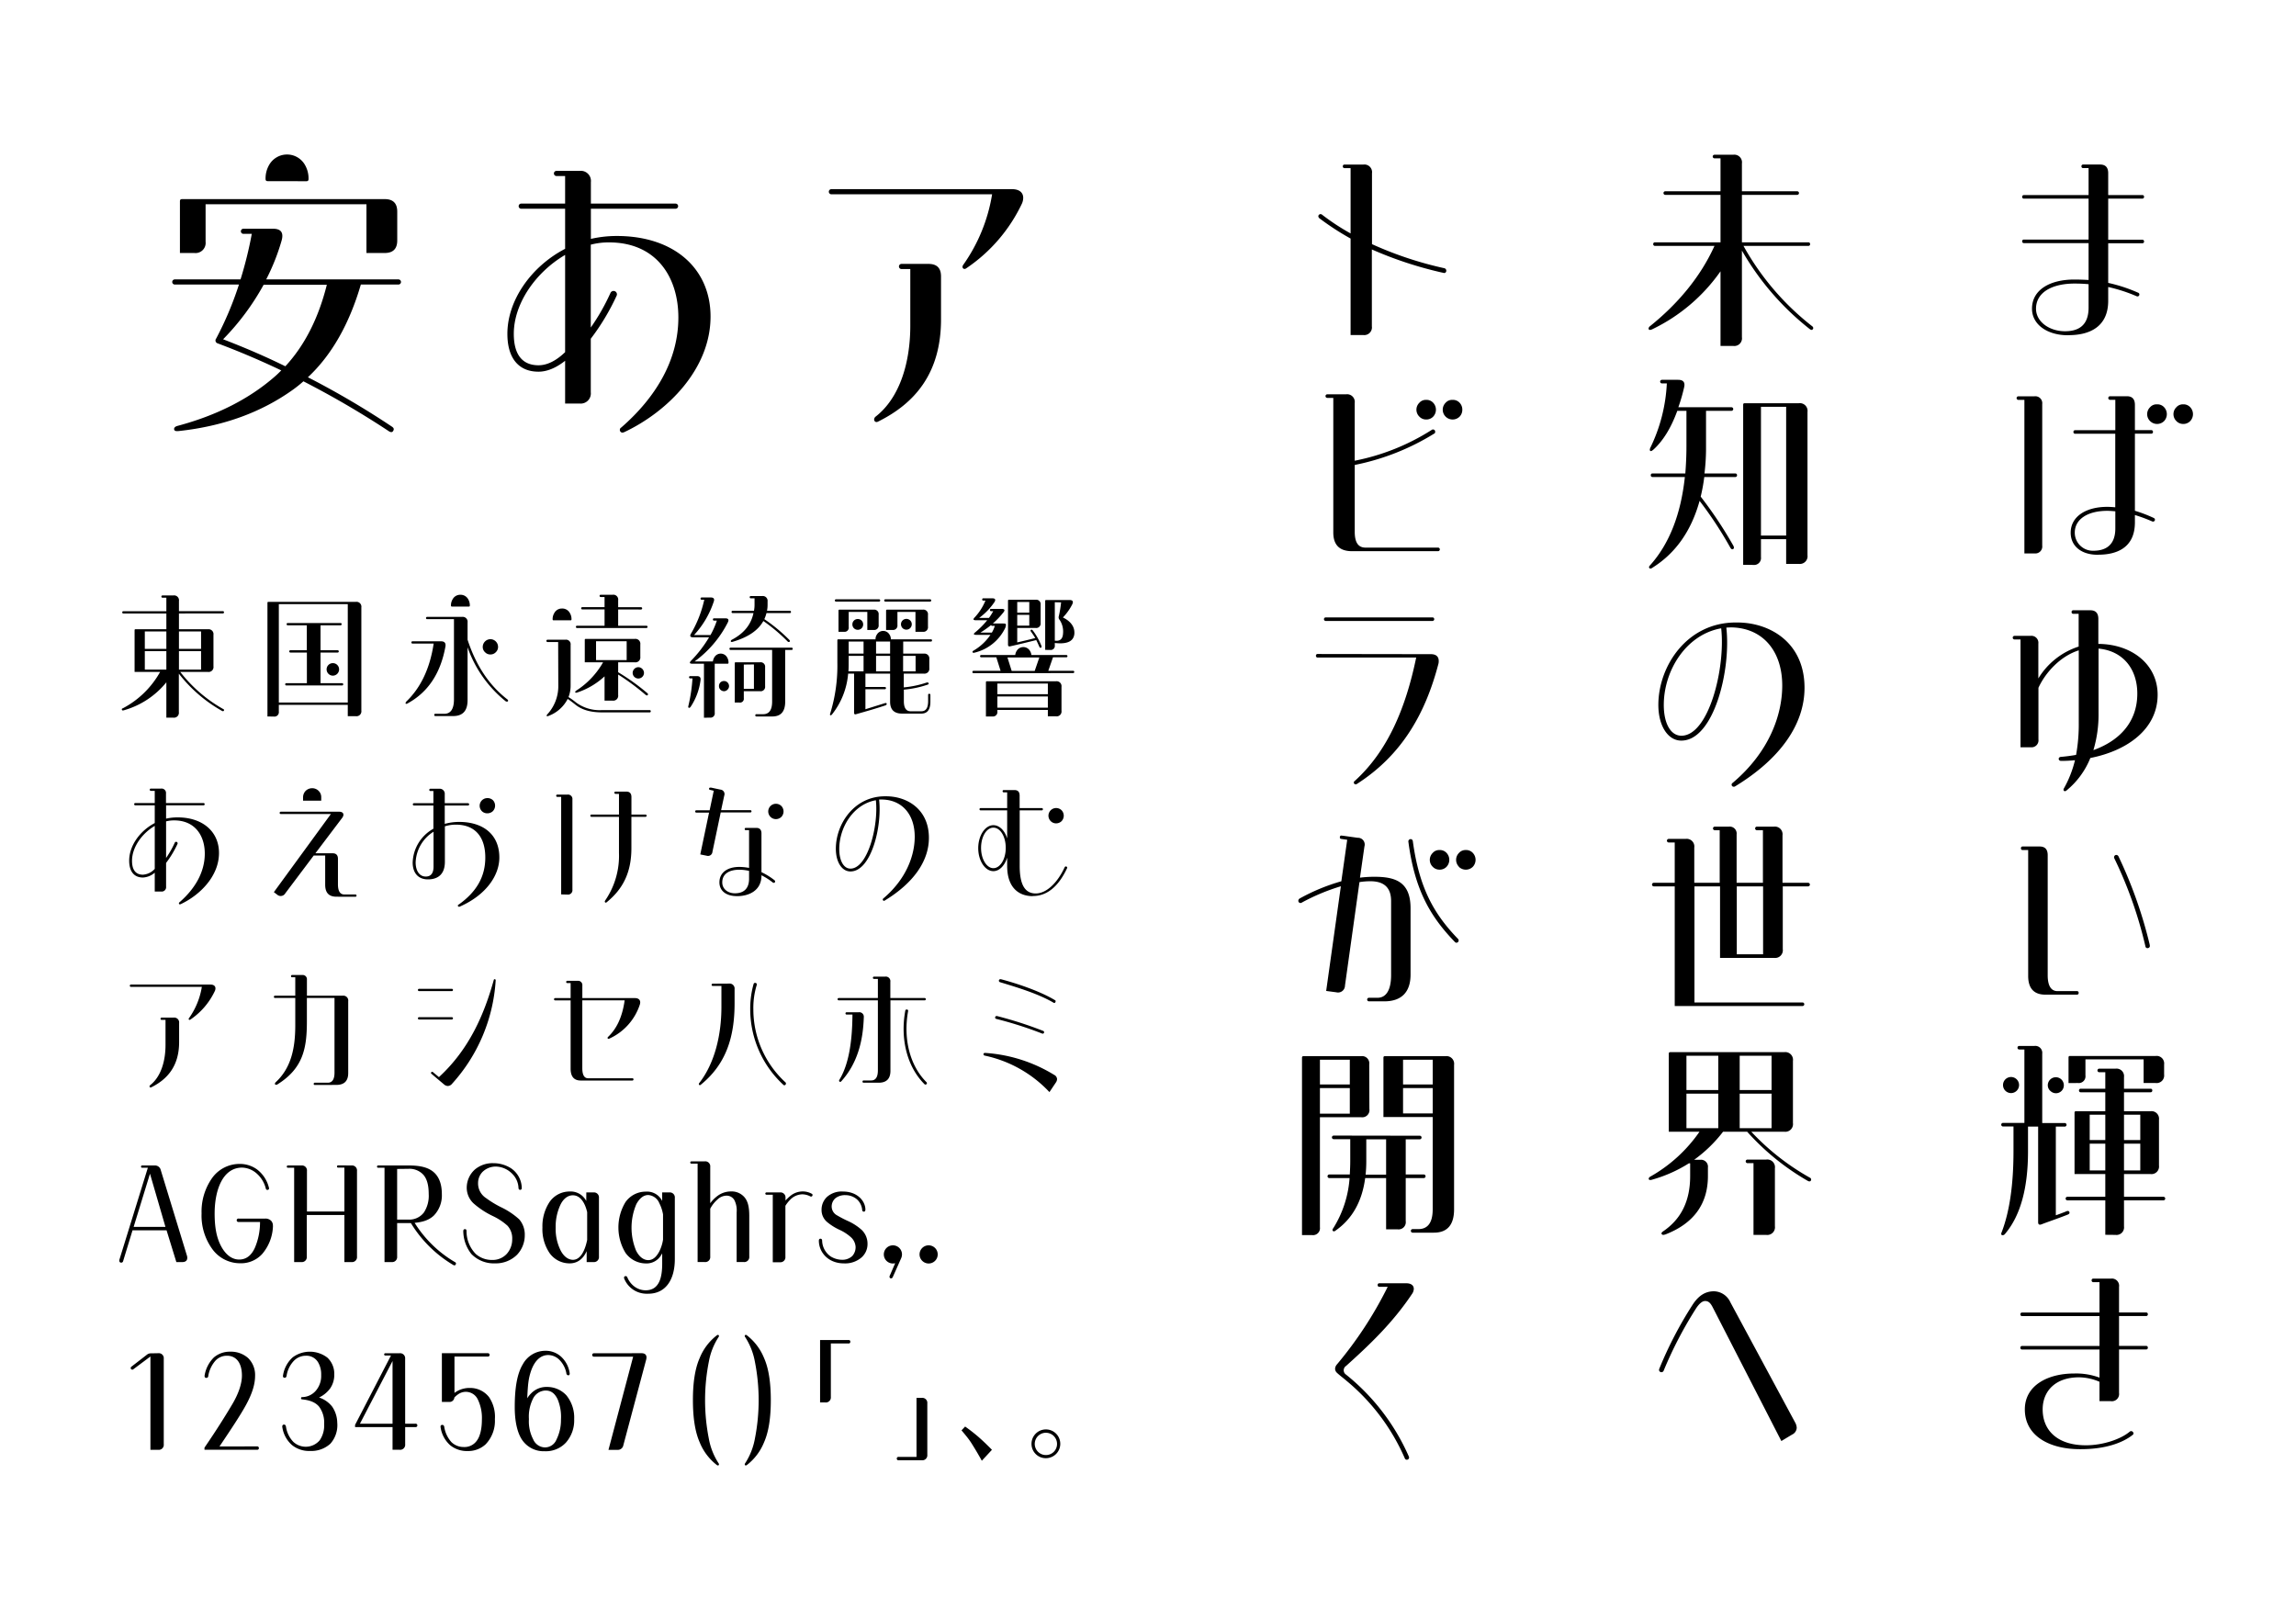<svg data-name="レイヤー 1" xmlns="http://www.w3.org/2000/svg" viewBox="0 0 680 480"><path d="M115.23 127.75a266.57 266.57 0 0 0-25.37-14.82 37.59 37.59 0 0 1-2.94 2.37c-9.5 6.84-20.81 10.93-33.92 12.35-.85.1-1.33 0-1.42-.47s.28-.86 1-1.05c11.73-3.13 21.32-8.07 28.83-14.63.66-.57 1.23-1.14 1.9-1.8q-9.27-4.42-18.81-8a.89.89 0 0 1-.48-1.43 99.4 99.4 0 0 0 6.75-16h-19a.76.76 0 1 1 0-1.52h19.47a117.14 117.14 0 0 0 3.33-13.49H72.1a.76.76 0 0 1 0-1.52h8.74c2.37 0 3.23 1.14 2.56 3.52a62.78 62.78 0 0 1-4.56 11.49H118a.76.76 0 1 1 0 1.52h-11.13c-3.42 11.69-8.65 20.9-15.68 27.46a252.14 252.14 0 0 1 24.89 14.63c.57.38.67.76.38 1.23-.19.29-.28.38-.57.38a1.22 1.22 0 0 1-.66-.22ZM53.29 74.93v-15.3c0-.47.19-.66.66-.66h60q3.7 0 3.7 3.7v8.55q0 3.7-3.7 3.71h-5.42V60.49H60.89V71.6a3 3 0 0 1-3.33 3.33Zm43.51 9.4H78.08a73.52 73.52 0 0 1-12 16.15c6.18 2.38 12.35 5 18.43 8 5.73-6.19 9.82-14.27 12.29-24.15ZM79.32 53.65c-.48 0-.67-.19-.67-.67a8 8 0 0 1 1.14-4.27 6.1 6.1 0 0 1 10.45 0A8 8 0 0 1 91.38 53c0 .48-.19.67-.66.67ZM184 126.61c10.26-8.93 16.91-20 16.91-32.59 0-12-6.56-22.23-20.52-22.23a21 21 0 0 0-5.42.67V97a62.89 62.89 0 0 0 5.8-10.17 1 1 0 0 1 .95-.66 1 1 0 0 1 .85 1.52 67.12 67.12 0 0 1-7.6 12.63v15.87a3 3 0 0 1-3.32 3.32h-4.28v-12.66c-2.66 2.09-5.32 3.23-7.88 3.23-5.89 0-9.22-4-9.22-11.21 0-10 7.13-20 17.1-25.18V61.82h-13a.76.76 0 1 1 0-1.52h13v-8.17h-2.56a.76.76 0 0 1 0-1.52h6.84a3 3 0 0 1 3.35 3.32v6.37h25.08a.76.76 0 0 1 0 1.52H175v8.93a34.16 34.16 0 0 1 7.7-.86c17 0 27.74 9.69 27.74 23.85 0 15.48-12.64 28.12-25.46 34.2a1.88 1.88 0 0 1-.67.19.81.81 0 0 1-.31-1.52Zm-16.63-22.33V75.5c-8.55 5-15.2 14.25-15.2 23.37 0 6.08 2.47 9.31 7.32 9.31 2.57 0 5.23-1.33 7.89-3.9Zm117.91-25.84a50 50 0 0 0 8.55-20.9h-47.6a.76.76 0 1 1 0-1.52h53.49c2.09 0 3.32.95 3.32 2.57a4.26 4.26 0 0 1-.38 1.71 47.66 47.66 0 0 1-16.53 19.19c-.76.51-1.42-.29-.85-1.05Zm-25.94 44.94c7.22-5.61 10.26-16.15 10.26-26.89V79.68H267a.76.76 0 1 1 0-1.52h8q3.71 0 3.7 3.7v12.73c0 16.25-8.07 25-18.52 30.21a1.28 1.28 0 0 1-.57.19c-.74.01-1.03-.99-.27-1.61ZM53 181.69v4.67h8.61a1.45 1.45 0 0 1 1.61 1.64v9.36a1.45 1.45 0 0 1-1.64 1.64h-8.19a42.39 42.39 0 0 0 12.73 11c.08 0 .25.17.25.3a.36.36 0 0 1-.34.33.67.67 0 0 1-.33-.12 42.52 42.52 0 0 1-12.73-11v11.39a1.45 1.45 0 0 1-1.64 1.64h-2.06v-10.47a24.91 24.91 0 0 1-12.52 8.27c-.5.17-.67 0-.67-.25s.13-.25.34-.34a27.06 27.06 0 0 0 11-10.75h-7.56v-12.35c0-.21.08-.29.29-.29h9.12v-4.67H36.54a.3.3 0 0 1-.33-.33.31.31 0 0 1 .33-.34h12.73v-4h-1.13a.32.32 0 0 1-.34-.34.31.31 0 0 1 .34-.33h3.19A1.45 1.45 0 0 1 53 178v3h13a.32.32 0 0 1 .34.34.31.31 0 0 1-.34.33ZM42.89 187v5.17h6.38V187Zm6.38 11.3v-5.46h-6.38v5.46ZM53 187v5.17h6.55V187Zm6.55 11.3v-5.46H53v5.46Zm19.66 13.89v-33.65c0-.21.09-.29.3-.29h25.88a1.44 1.44 0 0 1 1.63 1.64v30.58a1.45 1.45 0 0 1-1.63 1.64H103v-3.36H82.58v2a1.31 1.31 0 0 1-1.48 1.47Zm3.37-33.27v29.15H103v-29.15ZM84.8 203a.3.3 0 0 1-.33-.33.31.31 0 0 1 .33-.34h6.09v-9.07H86a.34.34 0 0 1 0-.68h4.87v-7.39h-5.65a.31.31 0 0 1-.33-.34.3.3 0 0 1 .33-.33h15.63a.3.3 0 0 1 .33.33.31.31 0 0 1-.33.34h-5.92v7.39H100a.34.34 0 0 1 0 .68h-5.07v9.07h6.38a.32.32 0 0 1 .34.34.31.31 0 0 1-.34.33Zm12.48-3.44a1.85 1.85 0 1 1 2.6 0 1.83 1.83 0 0 1-2.6 0Zm33.34-9.63c1 0 1.47.5 1.31 1.51-1.43 7.94-5.13 13.53-11.14 16.84-.33.21-.54.21-.67.09a.17.17 0 0 1 0-.13.87.87 0 0 1 .21-.46c4.29-4.12 7-9.83 8.11-17.18h-6.26a.32.32 0 0 1-.34-.34.31.31 0 0 1 .34-.33Zm3.83-6.56h-7.94a.31.31 0 0 1-.34-.33.32.32 0 0 1 .34-.34h10.33a1.45 1.45 0 0 1 1.64 1.64v5.12c2.48 7.61 6.38 13.49 11.8 17.69a.59.59 0 0 1 .21.34c0 .08 0 .12-.08.21s-.34.16-.63 0a35.57 35.57 0 0 1-11.3-16v15.67c0 3.15-1.43 4.7-4.29 4.7h-5.25a.31.31 0 0 1-.33-.34.3.3 0 0 1 .33-.33h2.65c1.89 0 2.86-1.43 2.86-4.29Zm1.89-7.22a2.55 2.55 0 0 1 2.31 1.3 3.6 3.6 0 0 1 .5 1.89c0 .21-.08.3-.29.3h-5c-.21 0-.3-.09-.3-.3a3.52 3.52 0 0 1 .51-1.89 2.54 2.54 0 0 1 2.27-1.3Zm8.9 13.15a2.29 2.29 0 0 1 2.27 2.27 2.12 2.12 0 0 1-.67 1.59 2.14 2.14 0 0 1-1.6.67 2.12 2.12 0 0 1-1.59-.67 2.09 2.09 0 0 1-.68-1.59 2.31 2.31 0 0 1 2.27-2.27Zm20.07.84h-3.15a.34.34 0 0 1 0-.68h5.3A1.36 1.36 0 0 1 169 191v12a9.32 9.32 0 0 1-.63 3.45 19.76 19.76 0 0 1 2.27 1.63 11.8 11.8 0 0 0 7.6 2.23h14.16a.32.32 0 0 1 .34.34.31.31 0 0 1-.34.33h-14.15c-3.32 0-5.92-.75-7.81-2.27-.88-.71-1.68-1.3-2.31-1.72a10.45 10.45 0 0 1-5.59 5 1.16 1.16 0 0 1-.46.13.23.23 0 0 1-.17-.08.18.18 0 0 1 0-.13.74.74 0 0 1 .25-.42 12.29 12.29 0 0 0 3.19-8.53Zm1.14-9.92a2.54 2.54 0 0 1 2.31 1.31 3.47 3.47 0 0 1 .5 1.89c0 .21-.08.29-.29.29h-5c-.21 0-.3-.08-.3-.29a3.47 3.47 0 0 1 .51-1.89 2.53 2.53 0 0 1 2.27-1.31Zm21.55 9a1.45 1.45 0 0 1 1.64 1.64v3.66a1.45 1.45 0 0 1-1.64 1.63h-4.92v2.94a65.29 65.29 0 0 1 8.62 6.18c.25.21.29.42.12.59s-.33.12-.63-.09a70 70 0 0 0-8.11-6v6.09a1.45 1.45 0 0 1-1.63 1.64h-2.4v-7.19a22.27 22.27 0 0 1-8 4.75c-.38.13-.59.13-.67 0s0-.34.33-.55a24.12 24.12 0 0 0 7.9-8.36h-5.42v-6.63c0-.21.08-.3.29-.3Zm-4.92-8.73v4.83h8.36a.31.31 0 0 1 .34.33.32.32 0 0 1-.34.34H170.9a.31.31 0 0 1-.33-.34.3.3 0 0 1 .33-.33h8.15v-4.83h-6.59a.34.34 0 0 1 0-.68h6.59v-3h-1.13a.32.32 0 0 1-.34-.34.31.31 0 0 1 .34-.33h3.53a1.44 1.44 0 0 1 1.63 1.64v2.05h6.77a.34.34 0 0 1 0 .68Zm2.52 15v-5.59h-9.07v5.59Zm3.45 2.1a1.73 1.73 0 0 1 1.68 1.68 1.68 1.68 0 0 1-3.36 0 1.73 1.73 0 0 1 1.68-1.68Zm14.78 11.74a2.64 2.64 0 0 1 .08-.42 48 48 0 0 0 1.18-8h-.67a.32.32 0 0 1-.34-.34.31.31 0 0 1 .34-.33h2c.84 0 1.18.42 1.05 1.26a18.39 18.39 0 0 1-2.94 7.85c-.21.26-.38.34-.55.26a.28.28 0 0 1-.15-.28Zm4.66 3.24v-16h-3.4c-.88 0-1-.3-.38-.93a36.49 36.49 0 0 0 5.29-6.89h-4.7c-.88 0-1.09-.37-.63-1.13a34.28 34.28 0 0 0 3.91-10h-.76a.31.31 0 0 1-.34-.33.32.32 0 0 1 .34-.34h2.69c.88 0 1.17.42.88 1.22a27 27 0 0 1-5.84 9.91h4.87a23.81 23.81 0 0 0 1.89-4.28h-.79c-.26 0-.38-.13-.38-.34s.12-.34.38-.34h3.23c1 0 1.22.42.76 1.31a32.39 32.39 0 0 1-9.79 11.46h5.42a2.91 2.91 0 0 1 .42-1.21 2.17 2.17 0 0 1 3.78 0 2.84 2.84 0 0 1 .42 1.59c0 .21-.09.3-.3.3h-3.78v14.53a1.25 1.25 0 0 1-1.42 1.43Zm4.87-8.32a1.4 1.4 0 0 1-.42-1.05 1.49 1.49 0 0 1 .42-1.09 1.53 1.53 0 0 1 1.1-.42 1.42 1.42 0 0 1 1 .42 1.53 1.53 0 0 1 .46 1.09 1.44 1.44 0 0 1-.46 1.05 1.42 1.42 0 0 1-1 .46 1.53 1.53 0 0 1-1.1-.46Zm10.72 7.94a.34.34 0 1 1 0-.67H226c1.8 0 2.68-1.26 2.68-3.74v-15.29h-12.3a.32.32 0 0 1-.34-.34.31.31 0 0 1 .34-.33h18.06a.31.31 0 0 1 .34.33.32.32 0 0 1-.34.34h-1.89v15.29c0 2.94-1.26 4.41-3.82 4.41Zm-7.65-22.26c0-.17.08-.34.34-.47 3.57-1.89 5.67-4.49 6.38-7.89H217a.32.32 0 0 1-.34-.34.31.31 0 0 1 .34-.33h6.3a9.53 9.53 0 0 0 .17-1.9v-1.8h-1.1a.31.31 0 0 1-.33-.34.3.3 0 0 1 .33-.33h3.36a1.42 1.42 0 0 1 1.6 1.59v.88a9.33 9.33 0 0 1-.17 1.9h6.77a.3.3 0 0 1 .33.33.31.31 0 0 1-.33.34H227a9.79 9.79 0 0 1-.63 1.8 48.47 48.47 0 0 1 7.4 6.14c.21.21.25.42.08.54a.42.42 0 0 1-.59-.08 50.68 50.68 0 0 0-7.18-6.05c-1.55 2.81-4.58 4.83-9 6.13q-.53.2-.65-.12Zm1.18 18.14v-11.63c0-.21.08-.3.29-.3h7.23a1.32 1.32 0 0 1 1.47 1.47v5.63a1.31 1.31 0 0 1-1.47 1.47h-4.84v2.06a1.13 1.13 0 0 1-1.3 1.3Zm2.68-11.25V204h3v-7.22Zm27.71-.55v-6.64c0-.21.09-.29.3-.29h11a2.41 2.41 0 0 1 .42-1.43 2.15 2.15 0 0 1 3.7 0 2.34 2.34 0 0 1 .42 1.43h11.86a.3.3 0 0 1 .33.33.31.31 0 0 1-.33.34h-8.2v3.57h6.1a1.45 1.45 0 0 1 1.63 1.64v2.65a1.44 1.44 0 0 1-1.63 1.63h-5.93v4.08a29.64 29.64 0 0 0 6.77-1.43c.29-.08.5 0 .58.17s0 .38-.33.46a29.6 29.6 0 0 1-7 1.47v3.4c0 2 .67 3 2 3h3.19c1.35 0 2-1 2-3v-1.84a.31.31 0 0 1 .33-.34.32.32 0 0 1 .34.34v2c0 2.35-.88 3.53-2.69 3.53h-5.71q-3.53 0-3.53-3.53v-8.31h-7.31v3.95h5.75a.34.34 0 1 1 0 .68h-5.75v5.92l5.67-1.77c.38-.12.59-.08.63.13s-.08.38-.38.5c-3 1-5.88 1.81-8.69 2.61-.38.12-.59 0-.59-.46V199.5h-1.76a22.35 22.35 0 0 1-4.71 12c-.13.16-.29.33-.38.33a.35.35 0 0 1-.17 0 .3.3 0 0 1-.12-.25 1.23 1.23 0 0 1 .08-.3 47.94 47.94 0 0 0 2.11-15.01Zm12.35-18.78a.34.34 0 0 1 0 .68h-12.76a.34.34 0 0 1 0-.68Zm-1.59 3.07a1.31 1.31 0 0 1 1.47 1.47v3.07a1.32 1.32 0 0 1-1.47 1.47h-1.89v-5.34h-5.51v4.5a1.22 1.22 0 0 1-1.38 1.38h-1.64v-6.26c0-.21.08-.29.29-.29Zm-3 18.27v-4.58h-4.41v2c0 .88 0 1.76-.08 2.56Zm-4.41-5.25h4.41V190h-4.41Zm2.69-10.25a1.57 1.57 0 0 1 1.6 1.6 1.57 1.57 0 0 1-1.6 1.59 1.57 1.57 0 0 1-1.59-1.59 1.57 1.57 0 0 1 1.59-1.6Zm9.58 6.68h-4.16v3.57h4.16Zm-4.16 4.24v4.58h4.16v-4.58Zm16-16.76a.34.34 0 0 1 0 .68h-13.25a.34.34 0 0 1 0-.68Zm-2.19 3.07a1.36 1.36 0 0 1 1.56 1.55v3.45a1.36 1.36 0 0 1-1.56 1.55h-2.14v-5.88h-5.34v3.87a1.31 1.31 0 0 1-1.47 1.47h-1.89v-5.72c0-.21.09-.29.3-.29Zm-4.83 2.73a1.59 1.59 0 0 1 1.6 1.6 1.68 1.68 0 0 1-.47 1.13 1.62 1.62 0 0 1-2.26 0 1.68 1.68 0 0 1-.47-1.13 1.59 1.59 0 0 1 1.6-1.6Zm2.73 15.54v-4.58h-3.7v4.58Zm17.12.55a.32.32 0 0 1-.29-.38.31.31 0 0 1 .34-.33h8l-1.26-4h-4.48a.34.34 0 0 1 0-.68h10.08a2.91 2.91 0 0 1 .42-1.21 2.28 2.28 0 0 1 3.95 0 2.91 2.91 0 0 1 .42 1.21h10.34a.34.34 0 0 1 0 .68h-3.95l-1.39 4h7.35a.31.31 0 0 1 .34.33.32.32 0 0 1-.34.34Zm3.57-21.51h-.63a.31.31 0 0 1-.34-.33.32.32 0 0 1 .34-.34h2.65c.88 0 1.09.38.63 1.13A19 19 0 0 1 290 183h2.9a16.38 16.38 0 0 0 1.26-2h-.63a.3.3 0 0 1-.33-.33.31.31 0 0 1 .33-.34h3.07c1 0 1.13.38.5 1.13a24.32 24.32 0 0 1-3.06 3.2h2.89c.68 0 1 0 1 .42a3.39 3.39 0 0 1-.21.88 13.58 13.58 0 0 1-9 7.31c-.38.12-.59.08-.67-.09s0-.33.29-.5a15.52 15.52 0 0 0 5-4.66h-4.16c-.88 0-1-.25-.29-.8a25.75 25.75 0 0 0 3.49-3.53H289c-.79 0-.88-.29-.33-.84a16.44 16.44 0 0 0 3.19-4.98Zm-1.51 9.49h3.4a8.58 8.58 0 0 0 .88-2h-.75a.3.3 0 0 1-.34-.25 31.17 31.17 0 0 1-3.19 2.25Zm22.39 14.41a1.45 1.45 0 0 1 1.64 1.64v7.1a1.45 1.45 0 0 1-1.64 1.64h-2.4v-1.89h-14.95v.46a1.31 1.31 0 0 1-1.47 1.47H292v-10.12c0-.21.08-.3.29-.3Zm-17.35.68v3.15h14.95v-3.15Zm14.95 7.14v-3.32h-14.95v3.32Zm-3.9-10.88 1.38-4h-9.45l1.26 4Zm.29-21.09a1.31 1.31 0 0 1 1.47 1.47v5.42a1.31 1.31 0 0 1-1.47 1.47h-5.46v4.28c1.81-.42 3.61-.84 5.34-1.3q-.57-.94-1.26-1.89c-.17-.21-.17-.42 0-.55s.33 0 .54.21a18.65 18.65 0 0 1 2.52 4.5c.13.29.09.5-.12.59s-.34 0-.46-.25c-.3-.68-.59-1.35-.93-2-2.73.67-5.29 1.3-7.73 1.85-.42.08-.63-.08-.63-.5v-13c0-.21.09-.29.3-.29Zm-5.46.67v3.15h3.57v-3.15Zm3.57 7v-3.2h-3.57v3.2Zm4.71 7.18V178c0-.21.08-.3.29-.3h6.89c1 0 1.26.47.8 1.35a16.08 16.08 0 0 1-2.73 3.82c2.27 1.09 3.4 2.69 3.4 4.45v.3c-.17 2.31-2.1 3.23-5.8 2.81v.72a1.2 1.2 0 0 1-1.34 1.34Zm2.85-14.11v11.38c1.56.21 2.35-.51 2.44-2.14a6.23 6.23 0 0 0-1-4 1.12 1.12 0 0 1-.25-1.13 32 32 0 0 0 .67-4.07ZM53.18 267.2c4.53-3.94 7.47-8.86 7.47-14.4 0-5.3-2.89-9.83-9.07-9.83a9.25 9.25 0 0 0-2.39.29v10.84a28.65 28.65 0 0 0 2.56-4.5.43.43 0 0 1 .42-.29.45.45 0 0 1 .38.67 30.15 30.15 0 0 1-3.36 5.59v7a1.31 1.31 0 0 1-1.47 1.47h-1.89v-5.58a5.82 5.82 0 0 1-3.49 1.43c-2.61 0-4.08-1.77-4.08-5 0-4.41 3.16-8.82 7.57-11.13v-5.25h-5.76a.34.34 0 1 1 0-.68h5.76v-3.61h-1.14a.31.31 0 0 1-.33-.34.3.3 0 0 1 .33-.33h3a1.31 1.31 0 0 1 1.47 1.47v2.81h11.12a.34.34 0 0 1 0 .68H49.19v3.94a15.14 15.14 0 0 1 3.4-.37c7.52 0 12.27 4.28 12.27 10.54 0 6.85-5.59 12.43-11.26 15.12a.86.86 0 0 1-.3.09c-.3.05-.46-.37-.12-.63Zm-7.35-9.87V244.6c-3.78 2.23-6.73 6.31-6.73 10.34 0 2.69 1.1 4.11 3.24 4.11a5.18 5.18 0 0 0 3.49-1.72Zm53.8 8.24c-2.23 0-3.32-1.18-3.32-3.53v-8.66h-3.4l-8.44 11.22a1.56 1.56 0 0 1-2.36.38l-1-.76L98 241.08H83.16a.34.34 0 0 1 0-.68h17.31c1.22 0 1.6.84.88 1.81l-7.94 10.5h5.13c1 0 1.55.55 1.55 1.64v7.56c0 2 .63 3 1.89 3h3.28a.34.34 0 1 1 0 .68Zm-4.49-28.44h-5.38v-1a2.73 2.73 0 0 1 .75-1.89 2.76 2.76 0 0 1 1.94-.8 2.67 2.67 0 0 1 1.93.8 2.57 2.57 0 0 1 .76 1.89Zm40.74 30.75c5.25-3.74 7.85-8.24 7.85-13.91 0-6.09-3-9.74-8.74-9.74a10.47 10.47 0 0 0-3.23.5v10.5c0 4.71-3.32 5.21-5 5.21-3 0-4.54-2-4.54-5a11.89 11.89 0 0 1 6.14-10v-6.88h-5.76a.34.34 0 0 1 0-.68h5.76v-3.61h-.88a.32.32 0 0 1-.34-.34.31.31 0 0 1 .34-.33h2.6a1.49 1.49 0 0 1 1.64 1.64v2.64h6.89a.34.34 0 0 1 0 .68h-6.89V244a16 16 0 0 1 4.24-.58c7.14 0 11.93 3.73 11.93 10.54 0 5.38-4 11.09-11.51 14.45a.8.8 0 0 1-.38.13.33.33 0 0 1-.12-.66Zm-7.48-11.22v-10.33a11.21 11.21 0 0 0-5.3 9.07c0 2.39 1.05 4.2 3 4.2 1.63 0 2.3-1.13 2.3-2.94Zm14.32-16.42a2.27 2.27 0 0 1 1.6-3.87 2.32 2.32 0 0 1 1.68.63 2.35 2.35 0 0 1 0 3.2 2.32 2.32 0 0 1-1.64.67 2.23 2.23 0 0 1-1.64-.63Zm23.48 24.65V236h-1.14a.3.3 0 0 1-.33-.33.31.31 0 0 1 .33-.34h3a1.31 1.31 0 0 1 1.47 1.47v26.67a1.31 1.31 0 0 1-1.47 1.47Zm13 1.85a23.42 23.42 0 0 0 4.12-14.15v-10.67h-8.15a.34.34 0 0 1 0-.68h8.15v-6.13h-1.05a.31.31 0 0 1-.3-.34.3.3 0 0 1 .3-.33h3.23c1 0 1.51.54 1.51 1.64v5.16h4.16a.34.34 0 0 1 0 .68H187v9.28c0 7.22-2.52 12.1-7.31 16a.43.43 0 0 1-.29.13c-.22 0-.4-.33-.18-.59Zm28.2-13.69 2.6-12.39h-3.78a.34.34 0 0 1 0-.68h3.95l1.22-5.79-1.09-.26a.32.32 0 0 1-.3-.33.33.33 0 0 1 .3-.34h.29l2.77.59a1.32 1.32 0 0 1 1.14 1.77l-.93 4.32h8.66a.34.34 0 0 1 0 .68h-8.78L211 252.29a1.31 1.31 0 0 1-1.72 1.14Zm10.88 12.35c-3.32 0-5.21-1.64-5.21-4.08 0-2.85 2.31-4.57 5.92-4.57a16.71 16.71 0 0 1 2.86.29v-11.18h-1a.29.29 0 0 1-.29-.33c0-.21.12-.34.29-.34H224c1 0 1.52.55 1.52 1.64v11.47a20 20 0 0 1 3.86 2.39c.46.42 0 1-.5.68a19.32 19.32 0 0 0-3.36-2.15v.09c0 4.49-3.78 6.09-7.15 6.09Zm3.57-5.17v-2.31a13.6 13.6 0 0 0-2.86-.34c-3.15 0-5.08 1.31-5.08 3.74 0 2.06 1.76 3.24 3.74 3.24 2.6 0 4.2-1.35 4.2-4.33Zm6.34-18.31a2.27 2.27 0 0 1 1.6-3.87 2.32 2.32 0 0 1 1.64.67 2.35 2.35 0 0 1 0 3.2 2.32 2.32 0 0 1-1.64.67 2.23 2.23 0 0 1-1.6-.67Zm33.35 24.23c6.93-5.83 9.37-12.85 9.37-18.35 0-6.43-3.57-10.76-9.37-11a9 9 0 0 0-1.18 0c.93 8-2.35 21.29-8.48 21.29-2.57 0-4.33-2.81-4.33-6.72 0-7.35 5.42-15.54 14.58-15.54h.29c6.22 0 12.69 3.82 12.69 12.31 0 6.89-4.58 13.4-13.07 18.56a.39.39 0 0 1-.25.09.39.39 0 0 1-.25-.64ZM259.4 237c-6.64 1.18-10.84 8-10.84 14.45 0 3.45 1.3 5.8 3.32 5.8 5.12 0 8.36-12.73 7.52-20.25Zm46.41 28.4c-3.62 0-7.52-2.06-7.52-8.95V254c-.72 2.31-2.27 4-4.08 4-2.48 0-4.49-3.11-4.49-6.8s2-6.81 4.49-6.81c1.81 0 3.36 1.6 4.08 3.91V240h-7.86a.34.34 0 0 1 0-.68h7.86v-4.66h-1.05a.31.31 0 0 1-.3-.34.3.3 0 0 1 .3-.33h3.23c1 0 1.51.54 1.51 1.64v3.69h6.56a.34.34 0 0 1 0 .68H302v16.42c0 5.25 1.35 8.19 4.75 8.19 3.19 0 6.43-3.15 8.57-7.77a.4.4 0 0 1 .76.13.51.51 0 0 1-.09.25c-2.48 5.25-5.84 8.15-10.08 8.15Zm-7.94-14.28c0-3.41-1.64-6-3.66-6s-3.65 2.65-3.65 6 1.68 6 3.65 6 3.66-2.6 3.66-6Zm13.31-7.94a2.27 2.27 0 0 1 1.6-3.87 2.32 2.32 0 0 1 1.64.67 2.35 2.35 0 0 1 0 3.2 2.32 2.32 0 0 1-1.64.67 2.23 2.23 0 0 1-1.6-.67ZM56 301.51a22.11 22.11 0 0 0 3.78-9.24h-21a.34.34 0 0 1 0-.68h23.55c.93 0 1.48.42 1.48 1.14a2 2 0 0 1-.17.75 21.07 21.07 0 0 1-7.31 8.52c-.33.18-.63-.16-.33-.49Zm-11.52 19.87c3.19-2.48 4.54-7.14 4.54-11.89v-7.44h-1.14a.3.3 0 0 1-.33-.33.31.31 0 0 1 .33-.34h3.53a1.45 1.45 0 0 1 1.64 1.62v5.63c0 7.18-3.57 11.05-8.19 13.36a.61.61 0 0 1-.25.08c-.34.02-.46-.4-.13-.69Zm48.77-.05a.3.3 0 0 1-.34-.33.31.31 0 0 1 .34-.34h3.82c1.34 0 2-1 2-3v-22.1h-8.18v6.89c0 7.82-1 13.91-8.78 18.74a.65.65 0 0 1-.33.08c-.38 0-.51-.37-.13-.75 4.5-4.16 5.8-9.92 5.8-16.81v-8.15h-6a.3.3 0 0 1-.33-.33.31.31 0 0 1 .33-.34h6v-5.46h-.93a.3.3 0 0 1-.33-.33.31.31 0 0 1 .33-.34h3a1.26 1.26 0 0 1 1.38 1.39v4.74h10.59a1.45 1.45 0 0 1 1.64 1.64v21.26q0 3.53-3.53 3.52Zm30.86-27.8a.34.34 0 0 1 0-.68h9.71a.34.34 0 0 1 0 .68Zm9.71 8.4h-9.71a.34.34 0 0 1 0-.68h9.71a.34.34 0 0 1 0 .68ZM146.5 290a.29.29 0 0 1 .3.25v.13A50.1 50.1 0 0 1 133.86 321a1.67 1.67 0 0 1-1.22.63 1.81 1.81 0 0 1-1.18-.51l-2-1.68-1.69-1.44a.28.28 0 0 1 0-.47.3.3 0 0 1 .46 0L130 319c9-8.27 13.4-18.61 16.22-28.69a.31.31 0 0 1 .28-.31Zm38.5 6.26h-12.54v20.08c0 2 .58 3 1.72 3h13.1a.31.31 0 0 1 .34.33.32.32 0 0 1-.34.34H172q-3 0-3-3.53v-20.2h-4.58a.34.34 0 0 1 0-.68H169v-4.45h-.92a.34.34 0 1 1 0-.67h3a1.26 1.26 0 0 1 1.39 1.39v3.73h15.62c.93 0 1.52.47 1.52 1.26a2.61 2.61 0 0 1-.09.59 16.8 16.8 0 0 1-9.11 10.17c-.38.17-.63-.21-.34-.51 2.47-2.33 4.23-5.77 4.93-10.85Zm30.93-4.96a1.48 1.48 0 0 1 1.63 1.64v4.2c0 10.08-2.56 18.06-10 24.11a.47.47 0 0 1-.29.13.29.29 0 0 1-.29-.3V321a.46.46 0 0 1 .12-.25c4.58-5.88 6.56-14.2 6.56-22.56V292h-2.56a.31.31 0 0 1-.34-.33.32.32 0 0 1 .34-.34Zm16.84 29.62a.5.5 0 0 1-.46.5h-.08a1 1 0 0 1-.26-.17 30.55 30.55 0 0 1-9.78-22.3 27 27 0 0 1 1-7.52.44.44 0 0 1 .46-.34.47.47 0 0 1 .47.63 23 23 0 0 0-1 7.23 29.34 29.34 0 0 0 9.54 21.63.49.49 0 0 1 .11.34Zm30.95-24.66v20.87c0 2.36-1.17 3.53-3.48 3.53h-4.46a.3.3 0 0 1-.33-.33.31.31 0 0 1 .33-.34H258c1.34 0 2-1 2-3v-20.73h-11.6a.34.34 0 0 1 0-.68H260v-5.67h-1.14a.3.3 0 0 1-.33-.33.31.31 0 0 1 .33-.34h3.28a1.36 1.36 0 0 1 1.55 1.55v4.79h10.17a.34.34 0 0 1 0 .68Zm-9.36 3.53a1.33 1.33 0 0 1 1.47 1.46c-.21 6.81-1.77 13.57-6.68 19-.34.38-.84 0-.55-.46 3.07-5 3.82-12.48 3.87-19.32h-1.73a.31.31 0 0 1-.33-.34.3.3 0 0 1 .33-.33Zm20.16 21a.43.43 0 0 1-.46.42H274a.46.46 0 0 1-.21-.13c-5.12-5.12-7.22-13.36-5.67-21.76a.37.37 0 0 1 .42-.33c.25 0 .46.12.42.42-1.51 8.31.55 16.21 5.42 21.08a.52.52 0 0 1 .14.26Zm37.71-2.44a1.49 1.49 0 0 1 .84 1.22 1.89 1.89 0 0 1-.37 1.05l-1.89 2.82a36.74 36.74 0 0 0-19.12-10.8.45.45 0 0 1-.42-.42c0-.21.17-.42.55-.38a44.58 44.58 0 0 1 20.41 6.51Zm-3.61-12.26a112.24 112.24 0 0 0-13.57-4.33.43.43 0 0 1-.33-.42.46.46 0 0 1 .59-.42 116.25 116.25 0 0 1 13.69 4.41.42.42 0 1 1-.38.76Zm4-9.5c0 .3-.29.59-.58.38-4.75-2.81-11.64-4.79-15.88-6.09a.45.45 0 0 1 .08-.88h.17c4.79 1.26 11.59 3.53 16.05 6.22a.33.33 0 0 1 .19.37ZM55.38 371.93a1.82 1.82 0 0 1 .08.63c0 .76-.5 1.22-1.47 1.22h-1.76l-2.9-9.41H39.25l-2.78 9.11a.57.57 0 0 1-.58.47.53.53 0 0 1-.55-.55v-.08a.31.31 0 0 1 0-.17l8.45-27.31H42.1a.3.3 0 0 1-.33-.33.31.31 0 0 1 .33-.34h3.66a1.75 1.75 0 0 1 1.85 1.35Zm-15.8-8.57H49l-4.58-15.75Zm41.25-.36a2.34 2.34 0 0 1 0 .42 13.37 13.37 0 0 1-3.15 7.93 8.46 8.46 0 0 1-6.56 2.78 10.16 10.16 0 0 1-8.19-4.13 16.88 16.88 0 0 1-3.23-10.63 17.22 17.22 0 0 1 3.19-10.58 10 10 0 0 1 8.11-4.08 8.65 8.65 0 0 1 5.08 1.6 9.65 9.65 0 0 1 3.57 5.46.45.45 0 0 1-.46.63.44.44 0 0 1-.46-.38 8.73 8.73 0 0 0-3.19-4.87 6.79 6.79 0 0 0-3.82-1.35c-5.76 0-8.15 6.64-8.15 13.61 0 4 .54 7.06 1.89 9.62s3.23 4 5.37 4 3.62-1.26 4.62-3.4a19.14 19.14 0 0 0 1.56-7.73h-6.3a.51.51 0 1 1 0-1h7.81a2.37 2.37 0 0 1 1.76.63 2.05 2.05 0 0 1 .55 1.47Zm23.27-17.83a1.48 1.48 0 0 1 1.63 1.64v25.33a1.48 1.48 0 0 1-1.63 1.64H102v-13.95H90.86v12.31a1.48 1.48 0 0 1-1.63 1.64h-2.11v-27.94h-1.84a.31.31 0 0 1-.34-.33.32.32 0 0 1 .34-.34h4a1.48 1.48 0 0 1 1.63 1.64v12H102v-13h-1.85a.31.31 0 0 1-.34-.33.32.32 0 0 1 .34-.34Zm30.95 29.03a.79.79 0 0 1-.08.29.42.42 0 0 1-.38.26.72.72 0 0 1-.38-.13 36.52 36.52 0 0 1-12.52-12.39h-4.07v9.91a1.49 1.49 0 0 1-1.64 1.64h-2.1v-27.94H112a.31.31 0 0 1-.34-.33.32.32 0 0 1 .34-.34h9.12c3.48 0 5.79.63 7.35 2s2.39 3.53 2.39 6.47a8.55 8.55 0 0 1-2.43 6.42c-1.35 1.22-3 1.85-5.63 2.1a34.93 34.93 0 0 0 4.83 6.1 34.28 34.28 0 0 0 7 5.46c.29.14.42.28.42.48Zm-17.43-28v15H121a5.44 5.44 0 0 0 4.54-2.1 9 9 0 0 0 1.43-5.46c0-2.52-.47-4.33-1.47-5.59a5.56 5.56 0 0 0-4.5-1.89Zm37.8 19.6a8.4 8.4 0 0 1-2.27 5.79 8.93 8.93 0 0 1-6.55 2.57 9.27 9.27 0 0 1-7-2.78 11.14 11.14 0 0 1-2.39-6.76c0-.33.12-.59.5-.59s.46.26.46.59a9.62 9.62 0 0 0 2.74 6.76 7.17 7.17 0 0 0 4.74 1.77 5.71 5.71 0 0 0 4.41-1.77 6.41 6.41 0 0 0 1.64-4.36 5.57 5.57 0 0 0-1.39-4 17.86 17.86 0 0 0-4.24-2.82 24.91 24.91 0 0 1-5.84-3.82 6.37 6.37 0 0 1-2-4.67 7.28 7.28 0 0 1 2.35-5.29 8.08 8.08 0 0 1 5.5-1.93 9.75 9.75 0 0 1 5.21 1.47 7.21 7.21 0 0 1 3.24 5.84c0 .33-.13.59-.47.59s-.5-.26-.5-.59a6.23 6.23 0 0 0-1.85-4.16 7 7 0 0 0-4.62-2.14 5.58 5.58 0 0 0-4.2 1.59 4.75 4.75 0 0 0-1.3 3.24 5.17 5.17 0 0 0 2.35 4.49 30.12 30.12 0 0 0 4.41 2.69 22.07 22.07 0 0 1 5.42 3.61 6.89 6.89 0 0 1 1.65 4.68Zm18.23-12.65h2.1a1.49 1.49 0 0 1 1.64 1.64v17.35a1.49 1.49 0 0 1-1.64 1.64h-2v-3.24c-1 2.27-2.73 3.62-5 3.62a7.23 7.23 0 0 1-6-3.07 12.64 12.64 0 0 1-2.1-7.56 13 13 0 0 1 2.18-7.65 7.21 7.21 0 0 1 5.88-3 5.2 5.2 0 0 1 4.92 2.81Zm.25 14.08V359c-.63-2.73-2-5-4.24-5-1.47 0-2.82 1-3.7 2.86a15.27 15.27 0 0 0-1.39 6.72 14.21 14.21 0 0 0 1.52 6.85c.92 1.72 2.22 2.68 3.65 2.68 2.18-.05 3.49-2.65 4.16-5.88Zm22.22-14.08h2.1a1.49 1.49 0 0 1 1.64 1.64v18.11c0 6.3-2.86 10.25-7.86 10.25h-.25a7.16 7.16 0 0 1-6.89-4.5c-.13-.46.08-.71.46-.71.21 0 .38.08.55.54a6.57 6.57 0 0 0 1.68 2.27 5.59 5.59 0 0 0 3.65 1.39c4.2 0 4.92-4.08 4.92-7.94v-3c-.13.21-.26.46-.38.63a5 5 0 0 1-4.5 2.35 7.45 7.45 0 0 1-6-3.15 14.51 14.51 0 0 1 0-15 7.32 7.32 0 0 1 6-3.11 5 5 0 0 1 4.88 2.77Zm.25 14v-7.48a11.81 11.81 0 0 0-1.09-3.31 3.86 3.86 0 0 0-3.28-2.44c-1.43 0-2.6 1-3.53 2.69a17.78 17.78 0 0 0-.08 13.78c.92 1.84 2.22 2.81 3.61 2.81s2.44-1 3.28-2.6a12 12 0 0 0 1.09-3.46Zm25.54-7.02v12a1.49 1.49 0 0 1-1.64 1.64h-2.1v-14.7a6.74 6.74 0 0 0-.68-3.66 2.63 2.63 0 0 0-2.35-1.3 3.94 3.94 0 0 0-2.64 1.13 9.54 9.54 0 0 0-2.15 2.73v14.16a1.48 1.48 0 0 1-1.64 1.64h-2.1v-29.14h-1.84a.34.34 0 1 1 0-.68h3.94a1.48 1.48 0 0 1 1.64 1.64v10.76a10.48 10.48 0 0 1 2.48-2.4 6.7 6.7 0 0 1 3.66-1.09 5 5 0 0 1 4 1.72c1 1.18 1.42 2.86 1.42 5.55Zm18.73-6.13a.44.44 0 0 1-.63.34 5.37 5.37 0 0 0-2.4-.63 5.16 5.16 0 0 0-3.57 1.59 10.29 10.29 0 0 0-1.43 1.81v15.08a1.49 1.49 0 0 1-1.64 1.64h-2.1v-20H227a.34.34 0 1 1 0-.68h4a1.49 1.49 0 0 1 1.64 1.64v.76a11.91 11.91 0 0 1 1.68-1.56 5.79 5.79 0 0 1 3.49-1.13 5.48 5.48 0 0 1 2.65.71.39.39 0 0 1 .18.43Zm16.29 14.4a5.27 5.27 0 0 1-1.76 4 7.44 7.44 0 0 1-5.17 1.77c-4.83 0-7.48-3.41-7.48-6.72 0-.34.13-.59.47-.59s.5.25.5.59a5.87 5.87 0 0 0 2.51 4.65 6.57 6.57 0 0 0 3.32 1 4.3 4.3 0 0 0 3.08-1.1 3.87 3.87 0 0 0 1-2.73 4.2 4.2 0 0 0-1.34-2.81 13.39 13.39 0 0 0-3.32-2.19 16.43 16.43 0 0 1-3.82-2.39 4.61 4.61 0 0 1-1.6-3.57 5.17 5.17 0 0 1 1.6-3.82 6.51 6.51 0 0 1 4.75-1.6c4.28 0 6.63 2.86 6.63 5.33 0 .34-.12.63-.46.63s-.5-.29-.5-.63a4.76 4.76 0 0 0-1.52-3 5.18 5.18 0 0 0-3.36-1.26 4.59 4.59 0 0 0-3 .88 3.24 3.24 0 0 0-1.14 2.65 3 3 0 0 0 1.64 2.48 33.19 33.19 0 0 0 3.24 1.68 15.71 15.71 0 0 1 4 2.6 5.65 5.65 0 0 1 1.73 4.15Zm10 4.16-2.52 5.67a.59.59 0 0 1-.51.38c-.33 0-.59-.34-.38-.8l1.6-3.69a3.42 3.42 0 0 1-.67.08 2.69 2.69 0 1 1 2.69-2.69 3.07 3.07 0 0 1-.21 1.05Zm5.41-1.05a2.69 2.69 0 1 1 2.66 2.69 2.71 2.71 0 0 1-2.66-2.69ZM46.87 400.77a1.48 1.48 0 0 1 1.63 1.64v25.33a1.48 1.48 0 0 1-1.63 1.64h-2.32v-27.64l-5 3.74a.49.49 0 0 1-.72 0 .48.48 0 0 1-.12-.3.51.51 0 0 1 .21-.42l4.62-3.57a1.79 1.79 0 0 1 1.17-.38Zm29.4 27.6a.51.51 0 0 1 0 1H60.56v-.63c3.65-5.33 6.34-9.66 8.23-12.85s2.86-6.14 2.86-8.49c0-3.82-1.73-5.88-4.42-5.88a4.54 4.54 0 0 0-3.44 1.48 9.16 9.16 0 0 0-2.1 4.45c0 .42-.25.63-.59.63a.46.46 0 0 1-.5-.5.57.57 0 0 1 0-.21 9.65 9.65 0 0 1 2.77-5.37 7.22 7.22 0 0 1 4.83-1.68 7.6 7.6 0 0 1 5.29 1.89 7 7 0 0 1 2.06 5.21c0 2.52-.84 5.29-2.73 8.74-1.68 3.06-4.37 7.1-7.81 12.22Zm23.64-6.59a8.27 8.27 0 0 1-2.06 5.79 8.36 8.36 0 0 1-6 2.15 8.07 8.07 0 0 1-5.34-1.72 8.7 8.7 0 0 1-2.9-5.38.66.66 0 0 1 0-.25.48.48 0 0 1 .5-.46c.34 0 .51.21.59.63a8.14 8.14 0 0 0 2.15 4.46 5.41 5.41 0 0 0 7.85-.46 7.76 7.76 0 0 0 1.3-4.79 7.88 7.88 0 0 0-1.51-5.17c-1.09-1.26-2.64-1.89-5-2.14-.21 0-.33-.13-.33-.34a.3.3 0 0 1 .33-.33 5.42 5.42 0 0 0 4.25-2.15 6.69 6.69 0 0 0 1.38-4.41 7 7 0 0 0-.88-3.69 4 4 0 0 0-3.65-2 4.87 4.87 0 0 0-3.53 1.48 8.27 8.27 0 0 0-2.19 4.49c-.08.38-.25.55-.59.55s-.54-.25-.46-.67a9 9 0 0 1 2.86-5.37 8.54 8.54 0 0 1 10.29.09A6.52 6.52 0 0 1 99 407a7.09 7.09 0 0 1-1.22 4.2 8.73 8.73 0 0 1-3.28 2.69 8.15 8.15 0 0 1 3.87 2.69 8.67 8.67 0 0 1 1.51 4.7Zm20.09-.13h3a.51.51 0 1 1 0 1h-3v5.08a1.49 1.49 0 0 1-1.64 1.64h-2.1v-6.72h-11.1V422l10.63-20.54h-1.68a.34.34 0 1 1 0-.68h4.24a1.49 1.49 0 0 1 1.64 1.64Zm-3.74 0v-18.57l-9.66 18.57Zm30.31-1.34a10 10 0 0 1-2.73 7.43 7.54 7.54 0 0 1-5.29 2 7.87 7.87 0 0 1-5.25-1.74 8.84 8.84 0 0 1-2.82-5.38.66.66 0 0 1 0-.25.48.48 0 0 1 .52-.37c.29 0 .54.21.58.63a8.74 8.74 0 0 0 2.1 4.45 5.12 5.12 0 0 0 3.62 1.47 4.46 4.46 0 0 0 3.9-1.85c1-1.3 1.52-3.57 1.52-6.26a12.57 12.57 0 0 0-1.22-6 3.92 3.92 0 0 0-5.67-1.6 6.76 6.76 0 0 0-1.26 1.05 1.42 1.42 0 0 1-1.6 1.3h-2.1v-14.42h13.73a.51.51 0 0 1 0 1h-10v10.76a6.89 6.89 0 0 1 1.34-.8 7.42 7.42 0 0 1 3.24-.67 7.06 7.06 0 0 1 5.67 2.73 10.39 10.39 0 0 1 1.72 6.52Zm23.48 0a9.9 9.9 0 0 1-2.44 6.93 8.12 8.12 0 0 1-6.3 2.56 7.72 7.72 0 0 1-6.68-3.36c-1.47-2.18-2.18-5.63-2.18-9.7 0-5.72.71-9.92 2.39-12.69a7.62 7.62 0 0 1 6.6-4 6.79 6.79 0 0 1 4.75 1.76 8.17 8.17 0 0 1 2.52 4.79c.08.42-.05.72-.42.72a.64.64 0 0 1-.55-.63 7.63 7.63 0 0 0-2.06-3.95 4.73 4.73 0 0 0-3.32-1.43c-2 0-3.9 1.34-5.08 4.7-.76 2.27-.92 3.74-1.13 8.11a7.14 7.14 0 0 1 1.17-1.47 6.31 6.31 0 0 1 4.66-1.89 7.74 7.74 0 0 1 5.76 2.48 10.44 10.44 0 0 1 2.31 7.07Zm-3.91.08a13.6 13.6 0 0 0-1-6c-.84-1.73-1.93-2.57-3.57-2.57a4.26 4.26 0 0 0-3.78 2.57 11.66 11.66 0 0 0-1.14 5.88 11.48 11.48 0 0 0 1.26 6 3.87 3.87 0 0 0 3.49 2.4 3.67 3.67 0 0 0 3.4-2.31 13 13 0 0 0 1.34-5.97ZM190 400.77c1 0 1.47.47 1.47 1.26a3.44 3.44 0 0 1-.08.59L184.62 428a1.66 1.66 0 0 1-1.8 1.39h-2.61l7.31-27.6H176a.51.51 0 1 1 0-1Zm17.22 1.43a16.18 16.18 0 0 1 5.13-6.76.42.42 0 0 1 .29-.09.34.34 0 0 1 .21.09.23.23 0 0 1 .08.21.46.46 0 0 1-.08.29 19.7 19.7 0 0 0-2.9 7.27 58.78 58.78 0 0 0 0 22.94 19.64 19.64 0 0 0 2.9 7.26.48.48 0 0 1 .08.3.25.25 0 0 1-.08.21.24.24 0 0 1-.21.08.46.46 0 0 1-.29-.08 16.15 16.15 0 0 1-5.13-6.77q-2-4.53-2-12.47c-.01-5.3.66-9.45 2-12.48Zm19.07 24.95a16.15 16.15 0 0 1-5.13 6.77.47.47 0 0 1-.29.08.23.23 0 0 1-.21-.08.29.29 0 0 1-.09-.21.44.44 0 0 1 .09-.3 19.81 19.81 0 0 0 2.9-7.26 58.78 58.78 0 0 0 0-22.94 19.87 19.87 0 0 0-2.9-7.27.42.42 0 0 1-.09-.29.28.28 0 0 1 .09-.21.22.22 0 0 1 .21-.09.43.43 0 0 1 .29.09 16.18 16.18 0 0 1 5.13 6.76c1.34 3 2 7.18 2 12.48s-.66 9.45-2 12.47Zm16.59-11.8v-18.48h8.44a.44.44 0 0 1 .51.5.45.45 0 0 1-.51.51h-5.25v15.83a1.49 1.49 0 0 1-1.64 1.64Zm28.56 16.13V414H273a1.48 1.48 0 0 1 1.64 1.63v15.21a1.49 1.49 0 0 1-1.64 1.64h-6.8a.51.51 0 1 1 0-1Zm14.4-8.99a49.64 49.64 0 0 1 4.08 3.19c1.38 1.22 2.68 2.48 3.86 3.7l-3 3.24c-1-1.85-2-3.49-2.94-5s-2-2.73-3.07-4Zm19.66 5.17a4.26 4.26 0 1 1 4.28 4.2 4.22 4.22 0 0 1-4.28-4.2Zm7.56 0a3.3 3.3 0 1 0-3.28 3.27 3.27 3.27 0 0 0 3.28-3.27ZM612.5 99.29c-6.27 0-10.69-3.24-10.69-7.86 0-5.67 5.41-8.64 12.53-8.64 1.46 0 3 .06 4.23.13V72h-19.14a.49.49 0 0 1-.53-.53.48.48 0 0 1 .53-.52h19.14V58.83h-19.14a.49.49 0 0 1-.53-.53.48.48 0 0 1 .53-.52h19.14v-8h-1.65a.47.47 0 0 1-.46-.53.46.46 0 0 1 .46-.52H622c1.58 0 2.38.85 2.38 2.57v6.47h10.09a.48.48 0 0 1 .53.52.49.49 0 0 1-.53.53h-10.09V71h10.09a.48.48 0 0 1 .53.52.49.49 0 0 1-.53.53h-10.09v11.73a46.11 46.11 0 0 1 8.84 2.9.52.52 0 0 1 .39.53.56.56 0 0 1-.79.53 47 47 0 0 0-8.44-2.74v4.09c0 7.72-5.55 10.17-11.69 10.17Zm6.07-8.19v-6.93c-1.26-.13-2.77-.19-4.23-.19-6.53.02-11.34 2.57-11.34 7.45 0 3.9 4 6.67 8.58 6.67 3.95 0 6.99-1.65 6.99-7Zm-19.01 72.8v-45.47h-1.78a.53.53 0 1 1 0-1.06h4.75a2.06 2.06 0 0 1 2.31 2.31v41.91a2.06 2.06 0 0 1-2.31 2.31Zm21.71.4c-4.88 0-8-2.58-8-6.54 0-4.81 4.55-7.65 10.82-7.65.79 0 1.59.06 2.38.13v-21.78h-11.86a.49.49 0 0 1-.53-.53.48.48 0 0 1 .53-.52h11.88v-9h-1.65a.54.54 0 0 1 0-1.06h5.08q2.37 0 2.37 2.58v7.46h4.82a.48.48 0 0 1 .53.52.49.49 0 0 1-.53.53h-4.82v22.83a41 41 0 0 1 5.55 2.12.62.62 0 0 1 .39.52.58.58 0 0 1-.79.53 45.14 45.14 0 0 0-5.15-1.91v2.18c0 7.72-5.67 9.57-10.82 9.57Zm5.22-7.79v-5.08c-.86-.07-1.65-.14-2.38-.14-5.67 0-9.63 2.38-9.63 6.47a5.36 5.36 0 0 0 5.54 5.35c3.37 0 6.47-1.45 6.47-6.6Zm10.29-31.81a2.86 2.86 0 0 1 0-4.09 2.55 2.55 0 0 1 2.05-.86 2.67 2.67 0 0 1 2.11.86 3 3 0 0 1 0 4.09 2.94 2.94 0 0 1-4.16 0Zm7.79 0a2.86 2.86 0 0 1 0-4.09 2.55 2.55 0 0 1 2-.86 2.68 2.68 0 0 1 2.11.86 3 3 0 0 1 0 4.09 2.82 2.82 0 0 1-2.11.86 2.75 2.75 0 0 1-2-.86Zm-33.33 108.83a32.36 32.36 0 0 0 3.3-8.38c-1.38.13-2.7.2-4.09.2-.92 0-1-1.12-.07-1.19 1.52-.13 3-.33 4.49-.59a50.68 50.68 0 0 0 .79-9.57v-21.39c-5.47 1.72-9.89 6.6-11.94 11.09V219a2.06 2.06 0 0 1-2.31 2.31h-3v-31.93h-1.78a.53.53 0 1 1 0-1.06h4.75a2.06 2.06 0 0 1 2.31 2.31v10.3a21.77 21.77 0 0 1 11.94-9.44v-9.7H614a.47.47 0 0 1-.46-.53.46.46 0 0 1 .46-.52h5.09c1.58 0 2.37.85 2.37 2.57v7.39c10 .07 17.56 6.14 17.56 15.05 0 10.09-8.85 16.56-19.93 18.74a23.94 23.94 0 0 1-7.07 9.63.69.69 0 0 1-.46.2c-.32 0-.56-.32-.32-.79ZM633 205.42c0-7.06-4-12.61-11.48-13.33v19.07a36.77 36.77 0 0 1-1.52 11c7.48-2.69 13-8.1 13-16.74Zm-27.23 89.16c-3.37 0-5.09-1.85-5.09-5.54v-37.29H599a.47.47 0 0 1-.46-.53.46.46 0 0 1 .46-.52h5.09c1.58 0 2.37.85 2.37 2.57v35.57c0 3.1 1 4.69 2.9 4.69h5.75a.47.47 0 0 1 .52.52.48.48 0 0 1-.52.53Zm29.63-14.32a123.16 123.16 0 0 0-9.18-26 .72.72 0 0 1 .27-1 .73.73 0 0 1 .92.33 132.11 132.11 0 0 1 9.17 25.8 3.89 3.89 0 0 1 .14.79.63.63 0 0 1-.53.6.61.61 0 0 1-.79-.52Zm-42.7 85.14a1.13 1.13 0 0 1 .13-.46c2.31-6 3.5-14 3.5-24v-7.32h-3.1a.53.53 0 0 1 0-1.06h6.33v-21.74h-1.45c-.4 0-.59-.2-.59-.53s.19-.52.59-.52h4.42a2.06 2.06 0 0 1 2.31 2.31v20.52h6.67a.53.53 0 0 1 0 1.06h-2.64v26.26c1-.33 2-.72 3-1.12.52-.26.85-.2 1 .13s0 .6-.47.79c-2.83 1.12-5.47 2-7.85 2.91-.59.2-.92 0-.92-.66v-28.31h-3V341q0 16.33-6.73 24.35c-.26.33-.46.46-.73.46a.37.37 0 0 1-.47-.41Zm1.19-42.4a2.39 2.39 0 0 1 0-3.3 2.39 2.39 0 0 1 1.71-.73 2.38 2.38 0 0 1 0 4.76 2.39 2.39 0 0 1-1.71-.73Zm13.33.07a2.24 2.24 0 0 1-.73-1.65 2.37 2.37 0 0 1 .73-1.72 2.39 2.39 0 0 1 3.3 0 2.4 2.4 0 0 1 .72 1.72 2.33 2.33 0 0 1-4 1.65Zm16.3 42.63v-10.2H612.3a.53.53 0 0 1 0-1.06h11.22v-6.73h-9.11v-18.15c0-.33.13-.46.46-.46h8.65v-5.61h-7.26a.49.49 0 0 1-.53-.53.48.48 0 0 1 .53-.52h7.26v-4.89h-1.72a.53.53 0 1 1 0-1.05h4.75a2.23 2.23 0 0 1 2.51 2.5v3.44h7.85a.48.48 0 0 1 .53.52.49.49 0 0 1-.53.53h-7.85v5.61h7.85a2.24 2.24 0 0 1 2.51 2.51v13.59a2.24 2.24 0 0 1-2.51 2.51h-7.85v6.73h11.68a.53.53 0 1 1 0 1.06h-11.68v7.72a2.24 2.24 0 0 1-2.51 2.51Zm-10.89-44.94v-7.56c0-.33.13-.46.46-.46h25.34a2.23 2.23 0 0 1 2.51 2.5v3a2.24 2.24 0 0 1-2.51 2.51h-3.56v-7h-17.23v4.75a2 2 0 0 1-2.24 2.25Zm6.27 9.37v7.52h4.62v-7.52Zm0 8.58v7.92h4.62v-7.92Zm10.16-8.58v7.52h4.82v-7.52Zm0 8.58v7.92h4.82v-7.92Zm-29.37 78.7c0-7.2 6.93-10.63 14.59-10.63a19.91 19.91 0 0 1 7.52 1.22v-8.32h-22.9a.49.49 0 0 1-.53-.53.48.48 0 0 1 .53-.52h22.9v-8.85h-22.9a.49.49 0 0 1-.53-.53.48.48 0 0 1 .53-.52h22.9v-9H620a.49.49 0 0 1-.53-.53.48.48 0 0 1 .53-.52h5.15a2.14 2.14 0 0 1 2.44 2.44v7.59h8a.48.48 0 0 1 .53.52.49.49 0 0 1-.53.53h-8v8.85h8a.48.48 0 0 1 .53.52.49.49 0 0 1-.53.53h-8v12.87a2.14 2.14 0 0 1-2.44 2.44h-3.35v-5.74a15.68 15.68 0 0 0-6.07-1.32c-7 0-10.76 4.09-10.76 9.5 0 6.21 4.36 10.63 12.81 10.63 5.14 0 10.36-1.85 12.93-4a.72.72 0 0 1 .46-.2c.53 0 1 .73.46 1.12-2.9 2.31-8 4.23-15.31 4.23-8.91.1-16.63-3.66-16.63-11.78Zm-90.13-314.96v-22.1a52.23 52.23 0 0 1-20.19 17.15 1.64 1.64 0 0 1-.73.2.38.38 0 0 1-.39-.39 1 1 0 0 1 .46-.73c8.12-6.53 14.85-14.45 19.07-23.76h-17.62a.49.49 0 0 1-.53-.53.48.48 0 0 1 .53-.52h19.4V57.71H493.2a.53.53 0 1 1 0-1.06h16.36v-9.76h-1.78a.53.53 0 1 1 0-1.06h5.55a2.27 2.27 0 0 1 2.57 2.57v8.25h16.37a.53.53 0 0 1 0 1.06H515.9v14.06h19.66a.48.48 0 0 1 .53.52.48.48 0 0 1-.53.53h-19.2a78.42 78.42 0 0 0 20.39 23.83.67.67 0 0 1 .27.52.53.53 0 0 1-.53.53c-.13 0-.26-.06-.53-.26a80.52 80.52 0 0 1-20.06-23.23v25.67a2.27 2.27 0 0 1-2.57 2.57ZM497 112.49c1.52 0 2.12.73 1.79 2.18a50 50 0 0 1-1.72 5.94h15.73a.53.53 0 1 1 0 1.06h-7.53v10.55a61.29 61.29 0 0 1-.46 8h9.11a.49.49 0 0 1 .53.53.48.48 0 0 1-.53.52h-9.17a52.2 52.2 0 0 1-1.06 5.81 121.15 121.15 0 0 1 9.7 14.59c.2.46.2.72-.06.92s-.6.07-.86-.39a114 114 0 0 0-9.11-13.86c-2.44 8.84-7.06 15.44-13.86 19.73a1.37 1.37 0 0 1-.73.33.58.58 0 0 1-.26-.13.56.56 0 0 1-.13-.27.9.9 0 0 1 .33-.59q8.51-9.51 10.29-26.14h-9.56a.48.48 0 0 1-.53-.52.48.48 0 0 1 .53-.53h9.7c.19-2.51.33-5.15.33-8v-10.55h-2.71c-1.85 5.08-4.22 8.9-7.06 11.48-.46.39-.73.53-.93.39s-.19-.46 0-.92a48.74 48.74 0 0 0 4.89-19.07h-1.45a.53.53 0 1 1 0-1.06Zm19.27 54.78v-47.39c0-.33.14-.46.47-.46h16a2.28 2.28 0 0 1 2.58 2.58v42.43a2.28 2.28 0 0 1-2.58 2.57H529v-7.32h-7.46V165a2.06 2.06 0 0 1-2.31 2.31Zm12.73-8.65v-38.14h-7.46v38.14Zm-15.87 73.26c10.89-9.17 14.71-20.19 14.71-28.84 0-10.1-5.61-16.89-14.71-17.22a18.35 18.35 0 0 0-1.85.06c1.45 12.54-3.7 33.46-13.33 33.46-4 0-6.8-4.42-6.8-10.56 0-11.55 8.51-24.42 22.9-24.42h.46c9.77 0 19.93 6 19.93 19.34 0 10.82-7.19 21.05-20.52 29.17a.66.66 0 0 1-.4.13.61.61 0 0 1-.39-1.12Zm-3.37-45.8c-10.43 1.85-17 12.54-17 22.7 0 5.41 2 9.11 5.22 9.11 8.09 0 13.1-20 11.78-31.81Zm-7.92 76.43v34.38h32a.53.53 0 1 1 0 1.06H496v-35.44h-6.2a.53.53 0 0 1 0-1.06h6.2v-11.94h-1.78a.53.53 0 1 1 0-1.06h5a2.27 2.27 0 0 1 2.57 2.57v10.43h7.53v-15.57h-1.46a.53.53 0 0 1 0-1.06h4.16a2.06 2.06 0 0 1 2.31 2.31v14.32h7.79v-15.57h-1.78a.53.53 0 1 1 0-1.06h5a2.28 2.28 0 0 1 2.58 2.57v14.06h7.58a.53.53 0 0 1 0 1.06H528v18.61a2.28 2.28 0 0 1-2.58 2.57h-16v-21.18Zm12.54 0v20.12h7.79v-20.12Zm14.06 49.1a2.28 2.28 0 0 1 2.57 2.58v18.41a2.27 2.27 0 0 1-2.57 2.57h-9.77a71.85 71.85 0 0 0 17.33 13.6.61.61 0 0 1 .4.53.58.58 0 0 1-.07.33c-.2.33-.53.33-1 .06a72.68 72.68 0 0 1-17.88-14.52h-7.13a41 41 0 0 1-8.58 8.32h1.78a2.06 2.06 0 0 1 2.31 2.31v2.51c0 8.25-4.22 14.05-12.6 17.29a4.19 4.19 0 0 1-.6.13.6.6 0 0 1-.46-.2c-.2-.26-.07-.53.4-.86 5.34-3.63 8-9 8-16.36v-3.77h-.39a41.2 41.2 0 0 1-10.83 4.82c-.59.2-.92.13-1.05-.13v-.13c0-.2.13-.46.52-.66a44 44 0 0 0 14.52-13.27h-9.1v-23.09c0-.33.13-.47.46-.47Zm-19.54 11.22v-10.16h-9.43v10.16Zm0 11.29v-10.23h-9.43v10.23Zm6.34-21.45v10.16h9.44v-10.16Zm0 11.22v10.23h9.44v-10.23Zm7.85 19.53a2.28 2.28 0 0 1 2.58 2.58v17.16a2.28 2.28 0 0 1-2.58 2.57h-3.76v-21.25h-1.78a.53.53 0 0 1 0-1.06Zm4.49 83.36-20.26-39.47c-.66-1.31-1.25-2-2.31-2s-2 1.19-2.57 2a118.22 118.22 0 0 0-9.71 18.61.71.71 0 0 1-1.38-.19.81.81 0 0 1 .07-.33 115 115 0 0 1 9.76-18.81c2.05-3.24 4.23-4.16 6.47-4.16a5.48 5.48 0 0 1 4.82 3.24l19.2 35.63a3.56 3.56 0 0 1 .46 1.52 2.32 2.32 0 0 1-1.38 2.05ZM428.34 80.21a.63.63 0 0 1-.86.6 113.89 113.89 0 0 1-21.18-6.93v22.77a2.27 2.27 0 0 1-2.57 2.57H400V70.65a79.87 79.87 0 0 1-9.23-6 .92.92 0 0 1-.33-.59.67.67 0 0 1 1.12-.47 66.78 66.78 0 0 0 8.44 5.54V49.79h-1.78a.48.48 0 0 1-.52-.53.47.47 0 0 1 .52-.52h5.55a2.27 2.27 0 0 1 2.57 2.57v21a107.69 107.69 0 0 0 21.45 7.13.75.75 0 0 1 .55.77Zm-2.44 81.97a.53.53 0 1 1 0 1.06h-25.47q-5.55 0-5.55-5.54v-39.86h-1.78a.53.53 0 1 1 0-1.06h5.55a2.27 2.27 0 0 1 2.57 2.57v17.1a66.06 66.06 0 0 0 22.78-9.11.64.64 0 0 1 1.05.46c0 .27 0 .46-.26.6a71 71 0 0 1-23.56 9.3v19.8c0 3.1 1 4.68 3.17 4.68Zm-5.54-38.8a2.86 2.86 0 0 1 0-4.09 2.51 2.51 0 0 1 2-.86 2.66 2.66 0 0 1 2.11.86 3 3 0 0 1 0 4.09 2.79 2.79 0 0 1-2.11.86 2.75 2.75 0 0 1-2-.86Zm12.73-2a2.93 2.93 0 0 1-.79 2 2.94 2.94 0 0 1-4.16 0 2.89 2.89 0 0 1 0-4.09 2.55 2.55 0 0 1 2.05-.86 2.67 2.67 0 0 1 2.11.86 2.92 2.92 0 0 1 .79 2.04Zm-9.3 72.36c1.52 0 2.31.72 2.31 2a3 3 0 0 1-.07.79c-3.89 14.92-10.89 27.13-24.15 35.64a.9.9 0 0 1-.4.13.54.54 0 0 1-.26-1c9.77-8.84 15.11-21.58 18.21-36.56h-29.17a.48.48 0 0 1-.52-.53.47.47 0 0 1 .52-.52Zm-31.22-9.84a.53.53 0 0 1 0-1.05h31.75a.53.53 0 0 1 0 1.05Zm12.87 112.66a.53.53 0 0 1 0-1.06H408c2.57 0 4-2.37 4-6.73v-21.91c0-3.89-2-5.87-6.14-5.87a20.18 20.18 0 0 0-3.23.26l-4.29 30.63a2.06 2.06 0 0 1-2.57 2l-3-.4 4.35-31a60.84 60.84 0 0 0-11.55 4.82.65.65 0 0 1-1.05-.53.81.81 0 0 1 .39-.66 58 58 0 0 1 12.35-5.11l1.74-12.29-1.79-.26c-.33-.07-.39-.2-.39-.46s.13-.53.39-.53l.66.07 4.23.59a2 2 0 0 1 2 2.58l-1.32 9.23a33.77 33.77 0 0 1 4.29-.26c6.13 0 10.69 1.45 10.69 9.31v19.66c0 5.15-2.64 7.92-7.79 7.92Zm11.68-47.25a.67.67 0 0 1 .66-.79c.33 0 .6.19.66.66 1.92 14 6.34 21.58 13.33 28.84a.67.67 0 0 1-.46 1.18c-.13 0-.26-.06-.46-.26-7.13-7.39-11.85-15.24-13.73-29.63Zm7.2 7.39a2.86 2.86 0 0 1 0-4.09 2.51 2.51 0 0 1 2-.86 2.66 2.66 0 0 1 2.11.86 3 3 0 0 1 0 4.09 2.79 2.79 0 0 1-2.11.86 2.75 2.75 0 0 1-2-.86Zm7.78 0a2.89 2.89 0 0 1 0-4.09 2.55 2.55 0 0 1 2-.86 2.67 2.67 0 0 1 2.11.86 3 3 0 0 1 0 4.09 2.94 2.94 0 0 1-4.16 0Zm-26.53 71.74a2.14 2.14 0 0 1-2.44 2.44h-12.21v32.6a2.06 2.06 0 0 1-2.31 2.31h-3v-52.53c0-.33.14-.46.47-.46h17a2.14 2.14 0 0 1 2.44 2.44Zm-14.65-7.26h8.85v-7.32h-8.85Zm8.85 1.06h-8.85v7.59h8.85Zm20.72 14.12a.53.53 0 1 1 0 1.06h-4.16v10.42h5.35a.53.53 0 1 1 0 1.06h-5.35v12.74a2.14 2.14 0 0 1-2.44 2.44h-3.37V348.9h-6.2c-.92 6.93-3.83 12.08-8.71 15.51-.4.33-.66.33-.86.13s-.13-.46.2-.92a32.1 32.1 0 0 0 4.75-14.72h-6a.53.53 0 1 1 0-1.06h6.07c.06-1.25.13-2.57.13-4v-6.46H395a.53.53 0 0 1 0-1.06Zm-15.84 1.06v6.46a38.28 38.28 0 0 1-.2 4h6.07v-10.46Zm19.67-6.6h-14.59v-17.56c0-.33.13-.46.46-.46h17.89a2.27 2.27 0 0 1 2.57 2.57v42.77c0 4.62-2 6.93-6 6.93h-6.27a.53.53 0 1 1 0-1.06h1.71c2.84 0 4.23-2 4.23-5.87Zm-8.78-9.64h8.78v-7.32h-8.78Zm8.78 1.06h-8.78v7.52h8.78Zm-8.25 109.69a61.81 61.81 0 0 0-17.29-23c-1-.86-2-1.58-2.84-2.38a1.64 1.64 0 0 1-.53-1.18 2.1 2.1 0 0 1 .53-1.26 115.15 115.15 0 0 0 15.05-23h-2.45a.48.48 0 0 1-.52-.53.47.47 0 0 1 .52-.52h8c1.39 0 2.18.65 2.18 1.65a2.74 2.74 0 0 1-.53 1.51c-5.87 8.78-12.8 15.25-19.53 21.32a1.53 1.53 0 0 0 0 2.57 64.08 64.08 0 0 1 18.61 24.29.66.66 0 0 1-.6.92.63.63 0 0 1-.6-.39Z"/></svg>